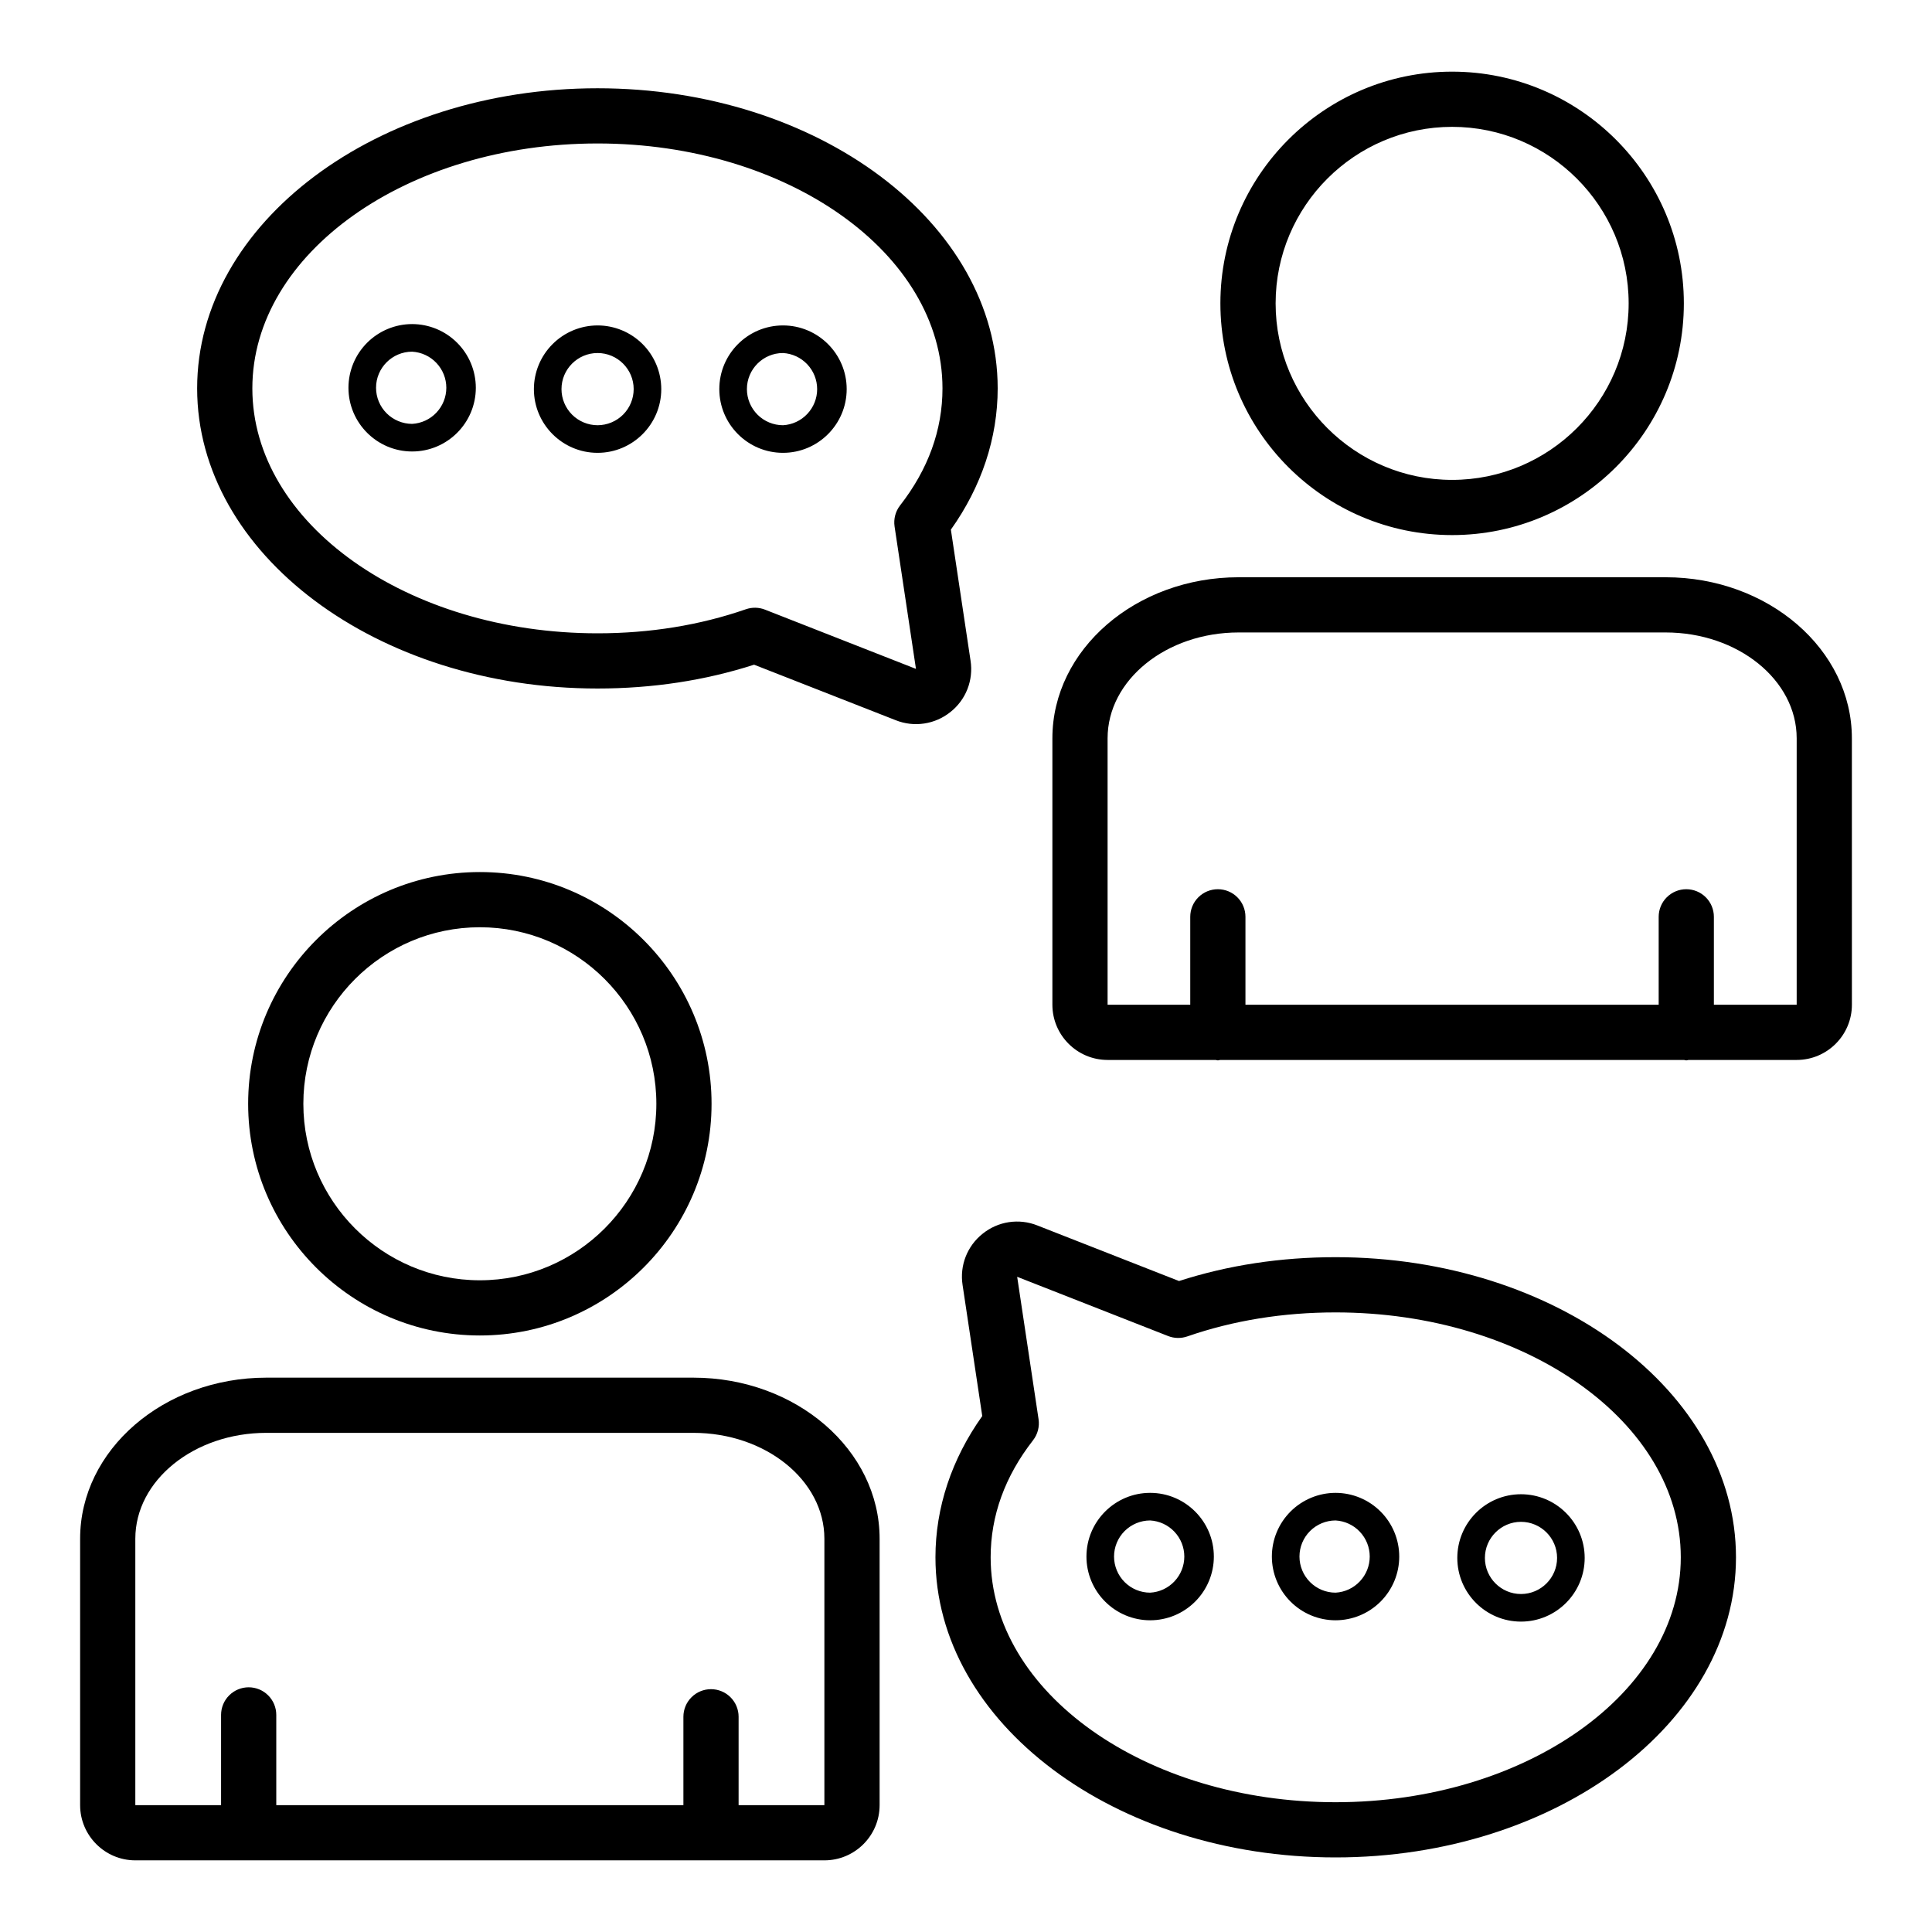 <svg width="70" height="70" viewBox="0 0 70 70" fill="none" xmlns="http://www.w3.org/2000/svg">
<path d="M67.097 26.75C67.097 23.532 64.069 20.915 60.347 20.915H44.88C41.158 20.915 38.13 23.532 38.13 26.75V36.404C38.13 37.506 39.028 38.404 40.13 38.404H44.044C44.072 38.406 44.097 38.42 44.126 38.42C44.155 38.42 44.18 38.406 44.208 38.404H61.015C61.044 38.406 61.068 38.42 61.098 38.42C61.128 38.42 61.151 38.406 61.18 38.404H65.098C66.2 38.404 67.098 37.506 67.098 36.404L67.097 26.75ZM65.097 36.404H62.097V33.218C62.097 32.953 61.992 32.698 61.804 32.511C61.617 32.323 61.362 32.218 61.097 32.218C60.832 32.218 60.578 32.323 60.39 32.511C60.202 32.698 60.097 32.953 60.097 33.218V36.404H45.125V33.218C45.125 32.953 45.02 32.698 44.832 32.511C44.645 32.323 44.39 32.218 44.125 32.218C43.86 32.218 43.605 32.323 43.418 32.511C43.23 32.698 43.125 32.953 43.125 33.218V36.404H40.13V26.75C40.13 24.635 42.26 22.915 44.879 22.915H60.348C62.966 22.915 65.097 24.635 65.097 26.75V36.404ZM44.217 10.992C44.217 15.621 47.984 19.387 52.613 19.387C57.243 19.387 61.009 15.621 61.009 10.992C61.009 6.363 57.242 2.596 52.613 2.596C47.984 2.596 44.217 6.363 44.217 10.992ZM59.009 10.992C59.009 14.518 56.139 17.387 52.613 17.387C49.087 17.387 46.218 14.518 46.218 10.992C46.218 7.466 49.087 4.596 52.613 4.596C56.139 4.596 59.009 7.466 59.009 10.992ZM2.903 65.404C2.903 66.506 3.801 67.404 4.903 67.404H29.87C30.973 67.404 31.87 66.506 31.87 65.404V55.75C31.87 52.532 28.843 49.915 25.121 49.915H9.651C5.931 49.915 2.903 52.532 2.903 55.75V65.404ZM4.903 55.75C4.903 53.635 7.033 51.915 9.651 51.915H25.121C27.738 51.915 29.869 53.635 29.869 55.75V65.404H26.761V62.202C26.761 61.937 26.656 61.682 26.468 61.495C26.281 61.307 26.026 61.202 25.761 61.202C25.496 61.202 25.241 61.307 25.054 61.495C24.866 61.682 24.761 61.937 24.761 62.202V65.404H10.01V62.134C10.01 61.869 9.905 61.614 9.717 61.427C9.53 61.239 9.275 61.134 9.01 61.134C8.745 61.134 8.491 61.239 8.303 61.427C8.115 61.614 8.01 61.869 8.01 62.134V65.404H4.903V55.75ZM8.991 39.992C8.991 44.621 12.757 48.387 17.386 48.387C22.015 48.387 25.781 44.621 25.781 39.992C25.781 35.363 22.015 31.596 17.386 31.596C12.757 31.596 8.991 35.363 8.991 39.992ZM23.781 39.992C23.781 43.518 20.912 46.387 17.386 46.387C13.86 46.387 10.991 43.518 10.991 39.992C10.991 36.466 13.859 33.596 17.386 33.596C20.913 33.596 23.781 36.466 23.781 39.992ZM32.457 26.096C32.783 26.226 33.138 26.267 33.486 26.214C33.833 26.162 34.16 26.019 34.434 25.799C34.71 25.582 34.923 25.295 35.052 24.968C35.18 24.64 35.219 24.285 35.165 23.938L34.452 19.19C35.563 17.63 36.148 15.869 36.148 14.072C36.148 8.076 29.646 3.198 21.651 3.198C13.651 3.198 7.143 8.076 7.143 14.072C7.143 20.068 13.65 24.946 21.65 24.946C23.638 24.946 25.544 24.656 27.322 24.083L32.457 26.096ZM21.651 22.946C14.754 22.946 9.143 18.966 9.143 14.072C9.143 9.178 14.753 5.198 21.651 5.198C28.542 5.198 34.148 9.178 34.148 14.072C34.148 15.577 33.632 17.003 32.612 18.312C32.444 18.528 32.372 18.804 32.412 19.075L33.187 24.235L27.716 22.088C27.494 22.001 27.248 21.997 27.023 22.075C25.355 22.653 23.548 22.946 21.651 22.946Z" fill="black"/>
<path d="M14.933 11.742C14.321 11.742 13.735 11.986 13.302 12.418C12.869 12.851 12.626 13.437 12.625 14.049C12.625 15.323 13.66 16.358 14.933 16.358C16.206 16.358 17.24 15.323 17.24 14.049C17.239 13.437 16.996 12.851 16.563 12.419C16.131 11.986 15.545 11.743 14.933 11.742ZM14.933 15.358C14.586 15.357 14.254 15.219 14.008 14.974C13.763 14.729 13.625 14.396 13.625 14.049C13.625 13.329 14.212 12.742 14.933 12.742C15.267 12.761 15.582 12.906 15.812 13.15C16.042 13.393 16.171 13.715 16.171 14.05C16.171 14.385 16.042 14.707 15.812 14.95C15.582 15.194 15.267 15.339 14.933 15.358ZM21.651 11.791C21.039 11.792 20.453 12.035 20.021 12.468C19.588 12.9 19.345 13.486 19.344 14.098C19.344 15.372 20.379 16.407 21.651 16.407C22.923 16.407 23.959 15.372 23.959 14.098C23.958 13.486 23.715 12.9 23.282 12.467C22.849 12.035 22.263 11.791 21.651 11.791ZM21.651 15.407C21.304 15.406 20.972 15.268 20.727 15.023C20.482 14.777 20.344 14.445 20.344 14.098C20.344 13.378 20.931 12.791 21.651 12.791C22.371 12.791 22.959 13.377 22.959 14.098C22.959 14.445 22.821 14.778 22.576 15.023C22.331 15.268 21.998 15.406 21.651 15.407ZM30.677 14.098C30.677 12.826 29.642 11.791 28.369 11.791C27.096 11.791 26.062 12.826 26.062 14.098C26.062 15.372 27.097 16.407 28.369 16.407C29.641 16.407 30.677 15.372 30.677 14.098ZM27.062 14.098C27.062 13.378 27.648 12.791 28.369 12.791C28.703 12.809 29.018 12.955 29.248 13.199C29.478 13.442 29.607 13.764 29.607 14.099C29.607 14.434 29.478 14.756 29.248 14.999C29.018 15.243 28.703 15.389 28.369 15.407C28.022 15.406 27.69 15.268 27.445 15.023C27.2 14.777 27.062 14.445 27.062 14.098ZM48.39 67.298C56.39 67.298 62.898 62.42 62.898 56.424C62.898 50.428 56.39 45.55 48.39 45.55C46.402 45.55 44.496 45.84 42.718 46.414L37.584 44.4C37.258 44.27 36.903 44.229 36.555 44.281C36.208 44.333 35.881 44.477 35.607 44.697C35.331 44.914 35.118 45.201 34.989 45.529C34.861 45.855 34.822 46.211 34.876 46.558L35.589 51.306C34.478 52.866 33.893 54.627 33.893 56.424C33.893 62.42 40.396 67.298 48.39 67.298ZM36.854 46.261L42.325 48.408C42.547 48.495 42.793 48.499 43.018 48.421C44.686 47.843 46.493 47.551 48.39 47.551C55.287 47.551 60.898 51.531 60.898 56.424C60.898 61.317 55.288 65.298 48.39 65.298C41.499 65.298 35.893 61.318 35.893 56.424C35.893 54.919 36.409 53.493 37.429 52.184C37.597 51.968 37.669 51.692 37.629 51.421L36.854 46.261Z" fill="black"/>
<path d="M55.108 58.754C56.381 58.754 57.416 57.719 57.416 56.447C57.416 55.175 56.381 54.139 55.108 54.139C53.835 54.139 52.801 55.174 52.801 56.447C52.801 57.72 53.836 58.754 55.108 58.754ZM55.108 55.139C55.829 55.139 56.416 55.726 56.416 56.447C56.416 57.168 55.829 57.754 55.108 57.754C54.387 57.754 53.801 57.167 53.801 56.447C53.801 55.727 54.388 55.139 55.108 55.139ZM48.39 58.706C49.002 58.705 49.588 58.462 50.021 58.029C50.453 57.596 50.697 57.01 50.697 56.398C50.697 55.786 50.454 55.199 50.021 54.766C49.589 54.333 49.002 54.09 48.39 54.089C47.778 54.09 47.191 54.333 46.758 54.766C46.325 55.199 46.082 55.786 46.082 56.398C46.083 57.01 46.326 57.597 46.759 58.029C47.191 58.462 47.778 58.706 48.39 58.706ZM48.39 55.089C48.724 55.108 49.039 55.253 49.269 55.497C49.499 55.74 49.628 56.062 49.628 56.397C49.628 56.732 49.499 57.054 49.269 57.297C49.039 57.541 48.724 57.687 48.39 57.705C48.043 57.705 47.711 57.567 47.466 57.322C47.221 57.077 47.083 56.745 47.082 56.398C47.082 56.051 47.22 55.718 47.465 55.473C47.711 55.228 48.043 55.09 48.39 55.089ZM41.672 58.706C42.284 58.706 42.871 58.462 43.303 58.029C43.736 57.597 43.98 57.01 43.98 56.398C43.98 55.125 42.944 54.089 41.672 54.089C40.4 54.089 39.364 55.125 39.364 56.398C39.364 57.01 39.608 57.597 40.041 58.029C40.473 58.462 41.06 58.706 41.672 58.706ZM41.672 55.089C42.006 55.108 42.321 55.253 42.551 55.497C42.781 55.74 42.91 56.062 42.91 56.397C42.91 56.732 42.781 57.054 42.551 57.297C42.321 57.541 42.006 57.687 41.672 57.705C41.325 57.705 40.993 57.567 40.748 57.322C40.503 57.077 40.365 56.745 40.364 56.398C40.364 56.051 40.502 55.718 40.747 55.473C40.993 55.228 41.325 55.09 41.672 55.089Z" fill="black"/>
</svg>
